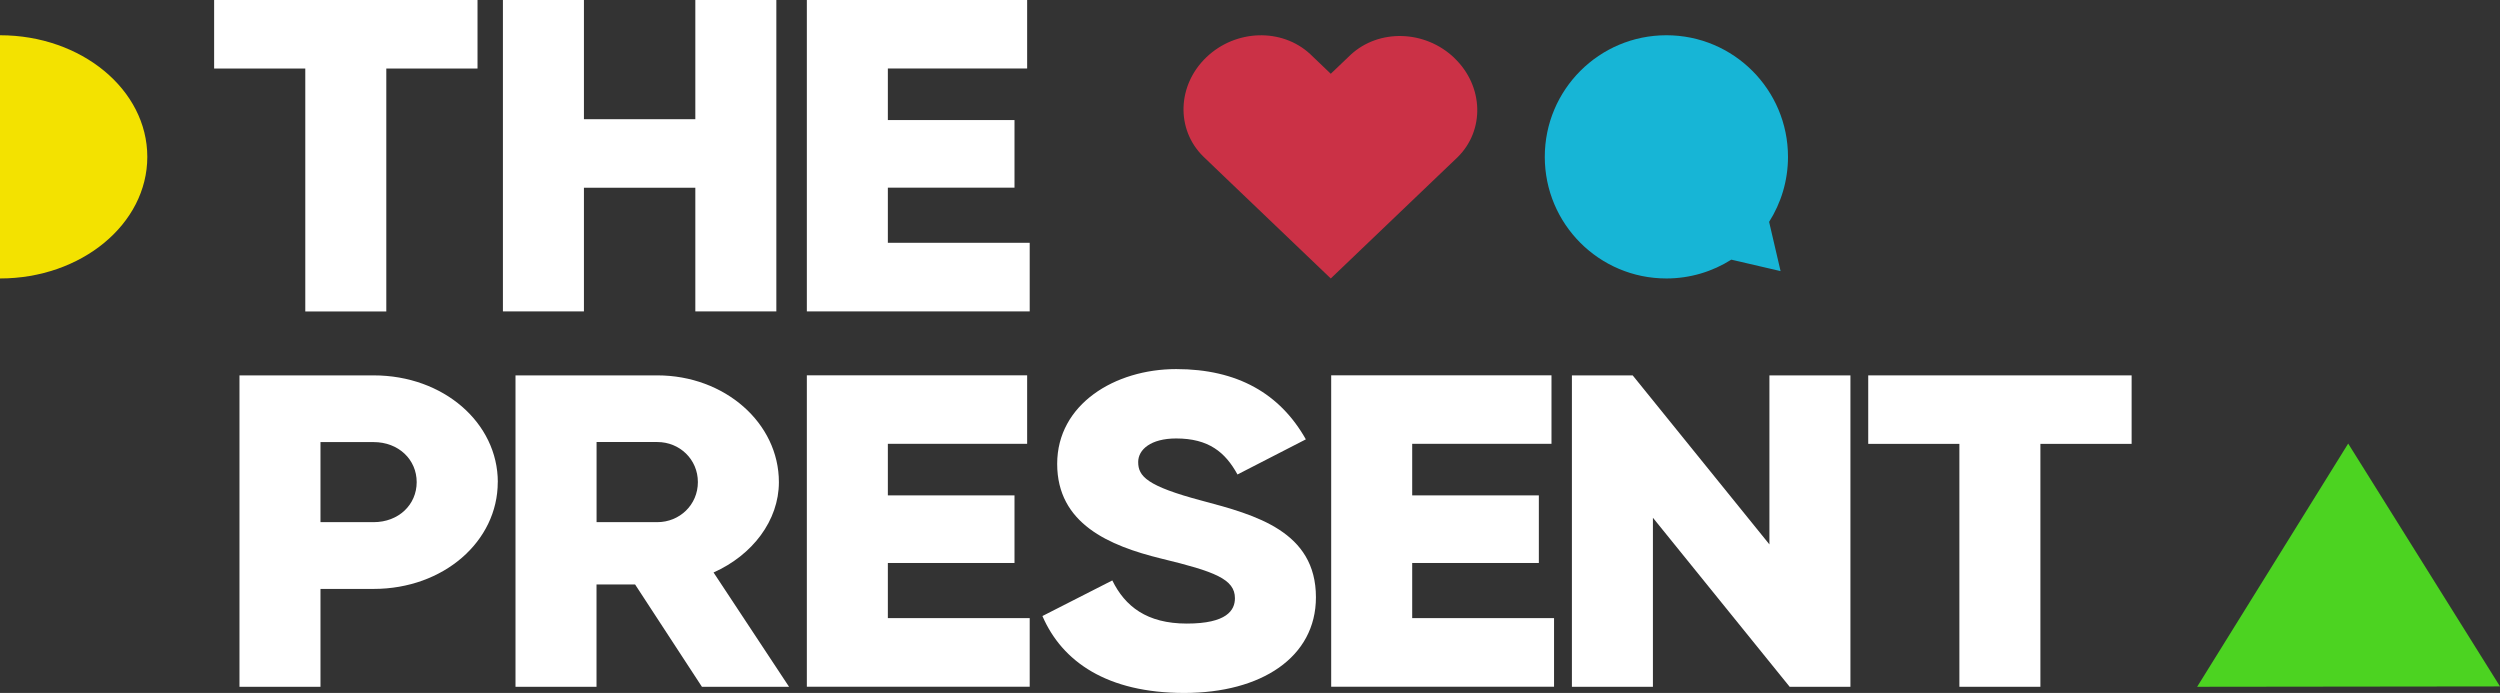 <?xml version="1.0" encoding="UTF-8"?>
<svg id="Layer_1" data-name="Layer 1" xmlns="http://www.w3.org/2000/svg" viewBox="0 0 421.24 116.76">
  <rect x="0" y="0" width="421.24" height="116.76" fill="#333333" stroke="none"/>
  <defs>
    <style>
      .cls-1 {
        fill: #f3e200;
      }

      .cls-1, .cls-2, .cls-3, .cls-4, .cls-5 {
        stroke-width: 0px;
      }

      .cls-2 {
        fill: #4cd321;
      }

      .cls-3 {
        fill: #17b5d6;
      }

      .cls-4 {
        fill: #cb3146;
      }

      .cls-5 {
        fill: #fff;
      }
    </style>
  </defs>
  <path class="cls-3" d="M298.09,37.38c2.01-3.17,3.18-6.92,3.18-10.95,0-11.32-9.17-20.49-20.49-20.49s-20.49,9.17-20.49,20.49,9.17,20.49,20.49,20.49c4.02,0,7.78-1.17,10.94-3.17l8.3,1.93-1.93-8.29h0Z"/>
  <path class="cls-1" d="M0,5.94v40.98c13.71,0,24.82-9.17,24.82-20.49S13.71,5.94,0,5.94Z"/>
  <polygon class="cls-2" points="395.66 74.74 370.21 115.72 421.24 115.66 395.66 74.74"/>
  <path class="cls-4" d="M245.05,9.76c-4.94-4.72-12.72-4.94-17.48-.52h0l-3.34,3.19-3.47-3.32h0c-4.76-4.41-12.54-4.19-17.48.53-4.94,4.72-5.16,12.16-.55,16.71h0l3.47,3.33,18.03,17.24,18.03-17.24,3.34-3.19h0c4.62-4.55,4.39-12-.55-16.72h0Z"/>
  <path class="cls-5" d="M83.87,81.24c0,9.97-9.13,17.99-20.91,17.99h-8.96v16.49h-13.65v-52.47h22.62c11.78,0,20.91,8.02,20.91,17.99h0ZM70.21,81.24c0-3.82-3.07-6.75-7.25-6.75h-8.96v13.49h8.96c4.18,0,7.25-2.92,7.25-6.75h0Z"/>
  <path class="cls-5" d="M107,98.48h-6.49v17.24h-13.65v-52.47h23.9c11.35,0,20.48,8.02,20.48,17.99,0,6.45-4.44,12.29-11.01,15.22l12.72,19.26h-14.68l-11.26-17.24h0ZM100.52,87.98h10.24c3.75,0,6.83-2.92,6.83-6.75s-3.07-6.75-6.83-6.75h-10.24v13.49h0Z"/>
  <path class="cls-5" d="M173.5,104.17v11.54h-37.55v-52.47h37.12v11.54h-23.47v8.69h21.34v11.39h-21.34v9.29h23.9v.02Z"/>
  <path class="cls-5" d="M175.64,103.8l11.78-6c2.13,4.35,5.8,7.27,12.55,7.27s8.11-2.25,8.11-4.27c0-3.22-3.41-4.5-12.37-6.67-8.88-2.17-17.58-5.92-17.58-15.97s9.73-15.97,20.05-15.97,17.49,4.12,21.85,11.84l-11.52,5.92c-2.05-3.75-4.86-6.07-10.33-6.07-4.27,0-6.4,1.87-6.4,3.97,0,2.4,1.45,4.05,10.75,6.52,9.05,2.4,19.2,5.17,19.2,16.27,0,10.12-9.22,16.12-22.19,16.12s-20.57-5.25-23.9-12.97h0Z"/>
  <path class="cls-5" d="M261.85,104.17v11.54h-37.55v-52.47h37.12v11.54h-23.47v8.69h21.34v11.39h-21.34v9.29h23.9v.02Z"/>
  <path class="cls-5" d="M311.79,63.25v52.47h-10.24l-23.04-28.48v28.48h-13.65v-52.47h10.24l23.04,28.48v-28.48h13.65Z"/>
  <path class="cls-5" d="M359.16,74.79h-15.36v40.93h-13.65v-40.93h-15.36v-11.54h44.38v11.54h-.01Z"/>
  <path class="cls-5" d="M80.45,11.55h-15.36v40.93h-13.65V11.55h-15.36V0h44.38v11.54h0Z"/>
  <path class="cls-5" d="M130.81,0v52.47h-13.65v-20.84h-18.77v20.84h-13.65V0h13.65v20.09h18.77V0s13.65,0,13.65,0Z"/>
  <path class="cls-5" d="M173.5,40.93v11.54h-37.55V0h37.12v11.54h-23.47v8.69h21.34v11.39h-21.34v9.29h23.9v.02Z"/>
</svg>